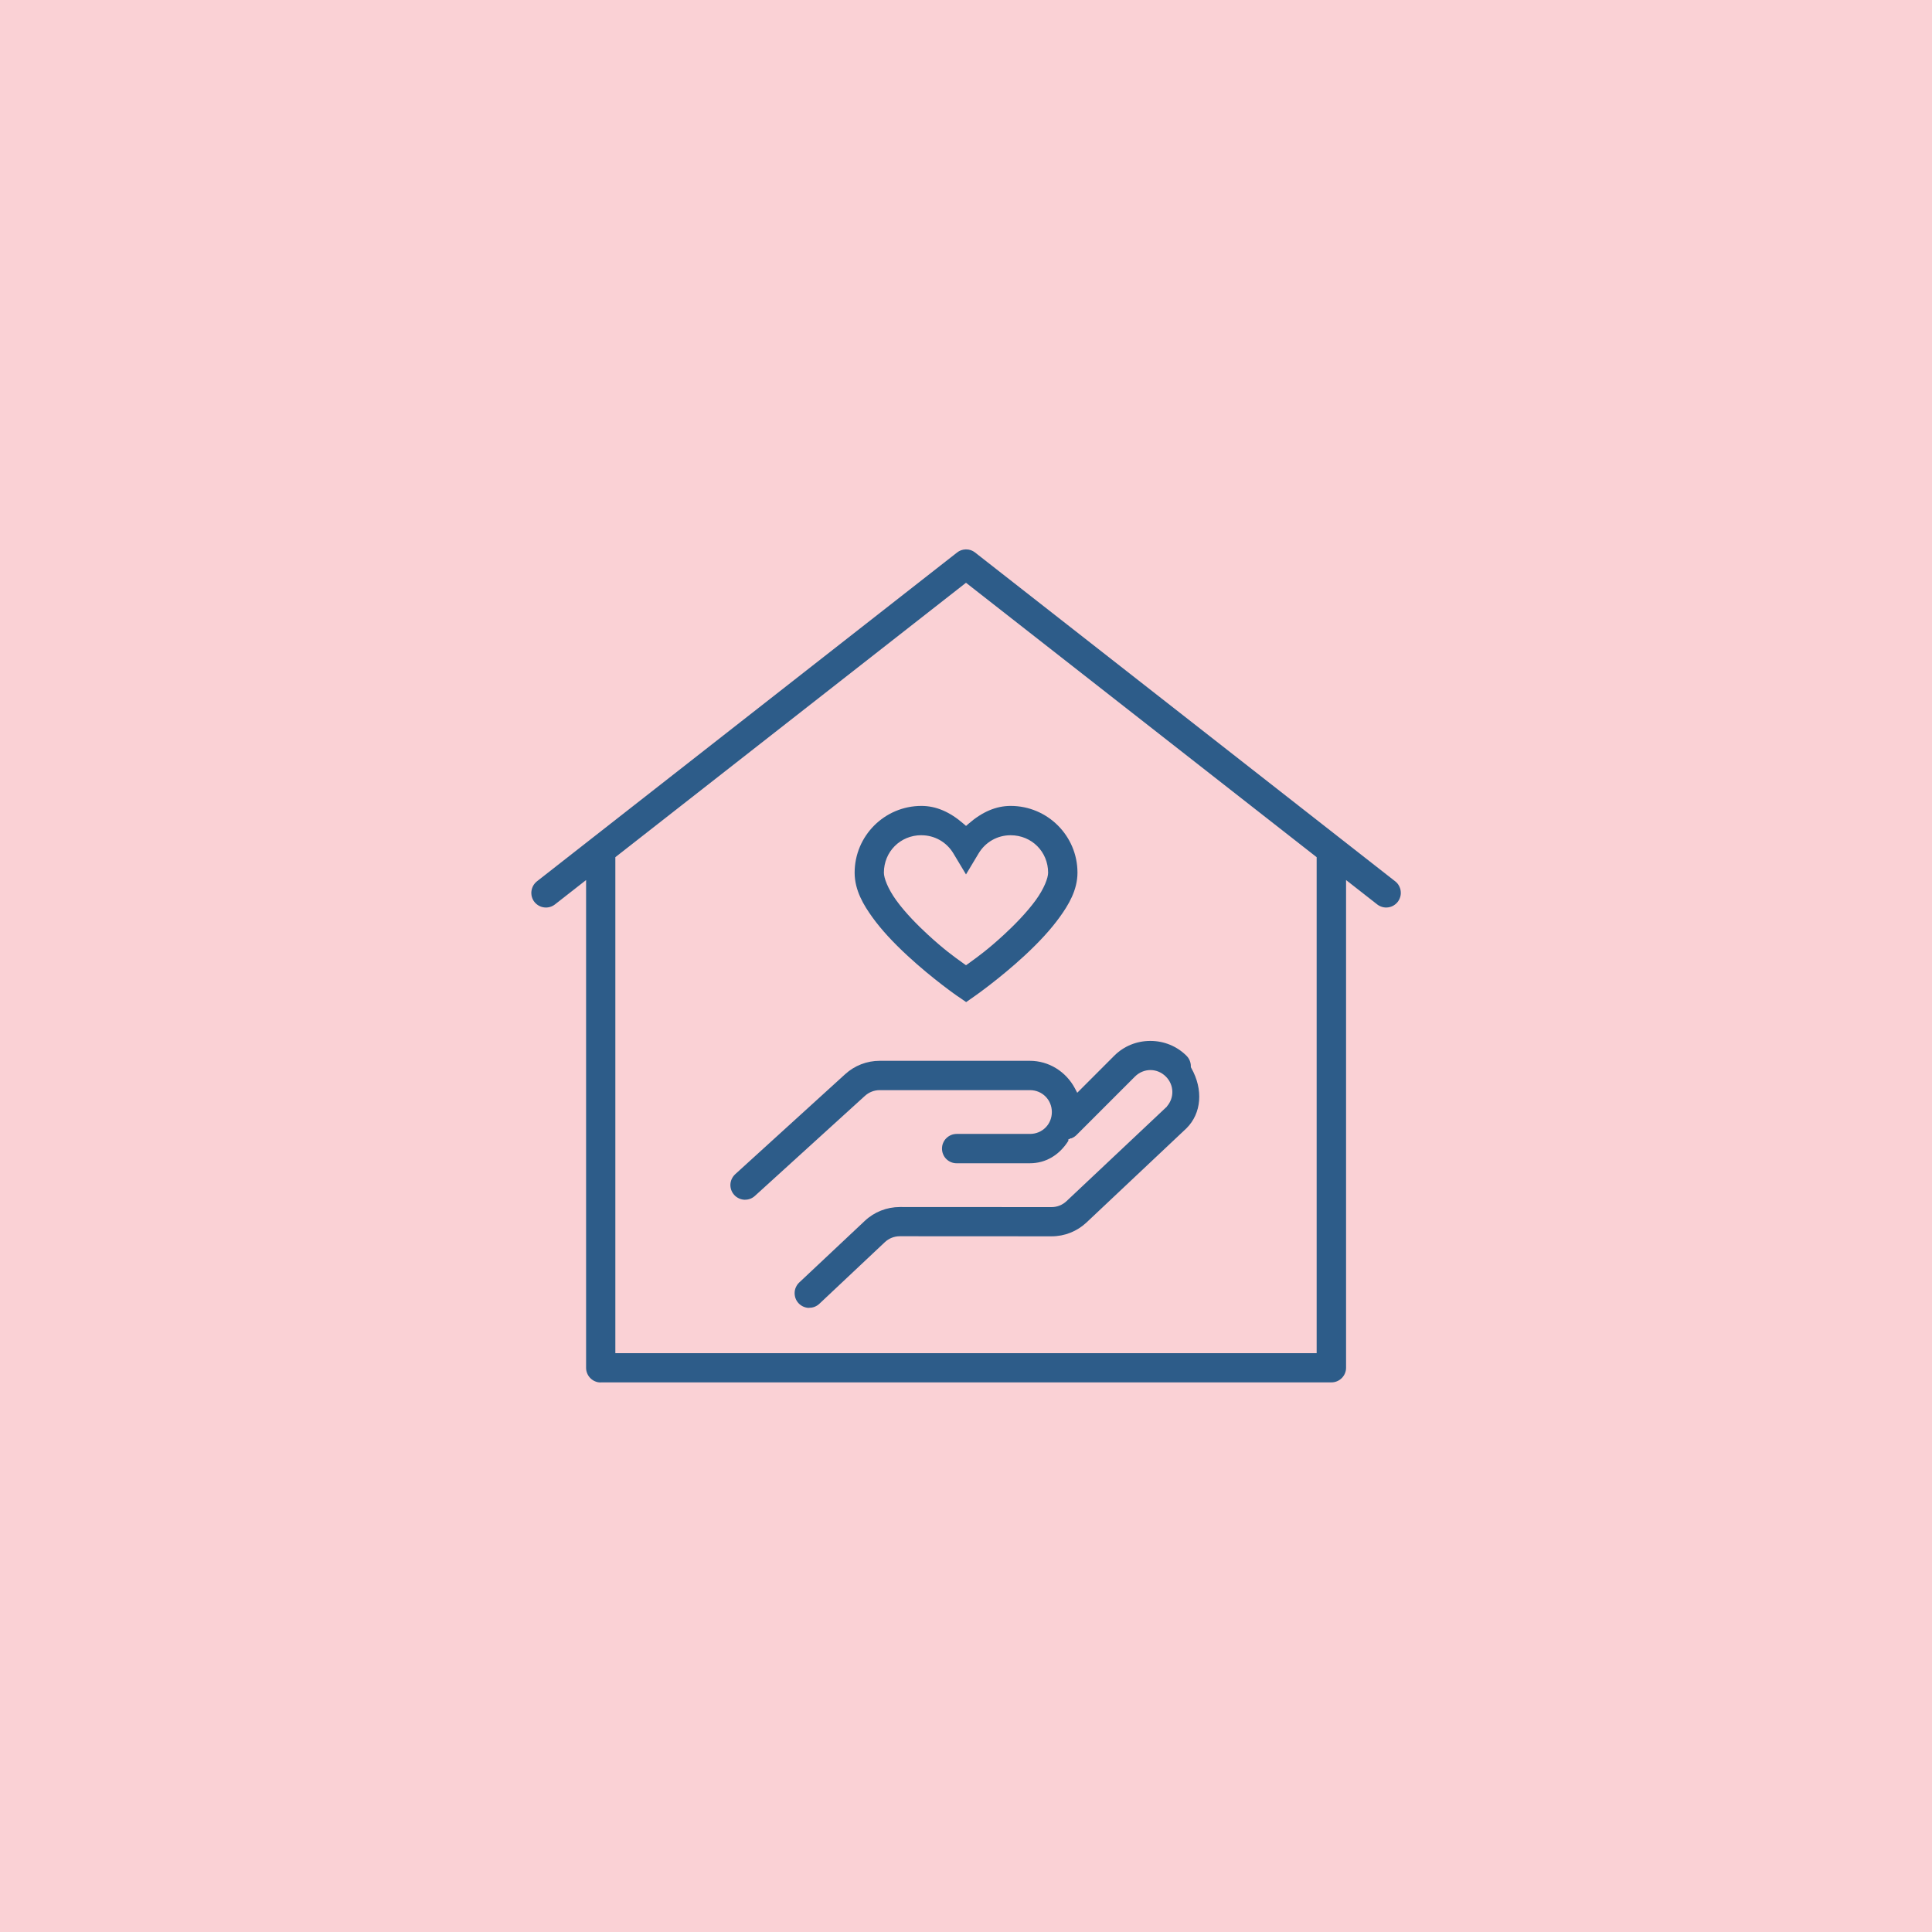 <?xml version="1.0" encoding="UTF-8"?>
<svg id="Layer_1" data-name="Layer 1" xmlns="http://www.w3.org/2000/svg" viewBox="0 0 500 500">
  <defs>
    <style>
      .cls-1 {
        fill: #2d5c89;
      }

      .cls-1, .cls-2 {
        stroke-width: 0px;
      }

      .cls-2 {
        fill: #fad1d5;
      }
    </style>
  </defs>
  <rect class="cls-2" x="-.23" y="-4.88" width="500.46" height="509.76"/>
  <path class="cls-1" d="M155.46,357.78c-.24,0-.49-.02-.75-.07-.23-.05-.47-.12-.7-.22-.23-.09-.45-.21-.65-.35-.2-.13-.39-.29-.57-.47s-.34-.37-.47-.57c-.14-.21-.26-.43-.35-.66-.1-.24-.17-.47-.22-.72-.05-.24-.07-.49-.07-.74v-126.22l-8.05,6.3c-.19.15-.41.29-.63.4-.22.11-.45.2-.69.27-.24.07-.49.11-.74.13-.1,0-.19.01-.29.01-.15,0-.3,0-.45-.03-.24-.03-.48-.08-.73-.16-.23-.08-.46-.18-.67-.3-.22-.12-.42-.27-.61-.43-.19-.16-.36-.34-.52-.54-.16-.2-.29-.4-.39-.62-.11-.22-.2-.45-.27-.7-.06-.23-.11-.48-.12-.72-.02-.25-.02-.5.02-.75.03-.25.09-.49.16-.72.08-.24.18-.47.3-.69.12-.21.27-.42.43-.61.17-.19.34-.36.53-.51l108.72-85.09c.66-.52,1.38-.78,2.21-.81.05,0,.1,0,.15,0,.87,0,1.63.26,2.32.81l108.72,85.09c.19.15.38.32.54.51.16.19.3.39.42.61.12.22.22.44.3.68.08.23.13.47.16.73.03.25.03.49.02.74-.02.25-.06.49-.13.73-.07.24-.16.48-.27.7-.11.22-.25.43-.4.63-.16.2-.33.38-.51.53-.19.16-.39.3-.61.43-.21.12-.44.22-.68.3-.23.08-.47.13-.72.16-.15.02-.3.03-.45.03-.1,0-.19,0-.29-.01-.25-.02-.49-.06-.73-.13-.24-.07-.47-.16-.69-.27-.22-.11-.43-.24-.63-.4l-8.05-6.3v126.22c0,.25-.02.5-.07.73-.05.24-.12.48-.22.72-.09.22-.21.44-.35.65-.13.2-.29.39-.47.57s-.37.34-.57.47c-.22.15-.43.26-.65.35-.24.1-.47.17-.72.22-.25.05-.5.07-.74.07h-189.08ZM159.25,221.84v128.36h181.5v-128.36l-90.75-71.02-90.75,71.02ZM209.31,338.48c-.25,0-.49-.04-.74-.1-.23-.05-.47-.14-.7-.24-.22-.1-.44-.23-.64-.37-.21-.15-.39-.31-.56-.49-.17-.18-.32-.37-.46-.6-.12-.2-.24-.43-.32-.66-.09-.23-.15-.47-.19-.72-.04-.25-.06-.5-.05-.74,0-.25.04-.5.09-.74.06-.24.13-.47.24-.69.1-.23.23-.45.37-.66.14-.2.31-.39.48-.55l16.97-15.95c2.46-2.32,5.69-3.59,9.08-3.59l39.25.02c1.46,0,2.83-.55,3.88-1.54l25.99-24.48v-.05c1.96-2.25,1.87-5.56-.27-7.71-1.09-1.09-2.51-1.69-4-1.69s-2.92.6-4.01,1.69l-15.04,15.04c-.41.43-.87.73-1.41.94h-.24l-.12.12-.42.14v.39c-2.37,3.74-5.9,5.8-9.95,5.8h-18.98c-.23,0-.46-.02-.68-.06-.25-.05-.48-.11-.72-.21-.24-.1-.46-.21-.67-.35-.21-.14-.4-.29-.58-.47-.18-.18-.34-.36-.48-.58-.14-.21-.26-.43-.35-.66-.1-.23-.17-.47-.22-.72-.05-.25-.07-.49-.07-.74s.03-.5.07-.75c.05-.25.12-.49.22-.71.1-.24.21-.45.36-.67.14-.21.3-.4.48-.57.18-.18.38-.34.58-.47.21-.14.44-.26.66-.35.24-.1.48-.17.72-.21.23-.04.46-.07.7-.07h18.98c3.18,0,5.66-2.49,5.66-5.66s-2.49-5.67-5.66-5.67h-38.89c-1.41,0-2.76.52-3.81,1.47l-.31.28h0s-28.18,25.62-28.18,25.62c-.18.17-.38.31-.6.45-.21.13-.43.23-.67.32-.23.08-.47.14-.72.18-.18.03-.37.04-.55.04-.06,0-.12,0-.19,0-.26-.01-.5-.05-.73-.11-.25-.06-.48-.14-.7-.25-.23-.11-.44-.24-.64-.38-.2-.15-.39-.31-.55-.5-.16-.18-.31-.38-.45-.6-.12-.21-.23-.43-.32-.67-.08-.23-.14-.47-.18-.72-.04-.24-.05-.49-.04-.74.01-.25.05-.5.11-.73.06-.25.14-.48.25-.7.11-.23.24-.44.38-.64.15-.2.32-.39.5-.56l28.47-25.9c2.44-2.22,5.61-3.45,8.91-3.45h38.89c4.85,0,9.32,2.74,11.66,7.15l.59,1.12,9.56-9.57c2.48-2.49,5.81-3.85,9.36-3.85s6.88,1.37,9.36,3.85c.36.36.63.76.83,1.24.19.46.29.95.29,1.46v.25s.12.22.12.22c3.14,5.57,2.65,11.69-1.23,15.57-.02.02-25.87,24.38-25.87,24.38-2.47,2.32-5.68,3.6-9.06,3.6l-39.28-.02c-1.45,0-2.83.55-3.88,1.54l-16.96,15.96c-.18.17-.38.32-.59.45-.21.13-.44.24-.67.33-.23.09-.47.15-.72.19-.21.03-.42.05-.62.05h-.12ZM247.84,257.84c-.06-.04-6.51-4.52-12.92-10.45-3.88-3.58-6.86-6.84-9.11-9.95-2.29-3.17-4.63-7.02-4.63-11.59,0-9.53,7.75-17.28,17.28-17.28,3.77,0,7.34,1.52,10.93,4.64l.62.54.62-.54c3.59-3.13,7.17-4.64,10.94-4.64,9.53,0,17.28,7.75,17.28,17.27,0,4.54-2.34,8.39-4.63,11.55-2.27,3.14-5.25,6.4-9.1,9.96-6.42,5.94-12.86,10.44-12.92,10.48l-2.16,1.51-2.17-1.5ZM238.45,216.15c-5.44,0-9.7,4.26-9.7,9.7,0,1.36.99,4.09,3.2,7.15,2.38,3.3,5.72,6.62,8.11,8.82,4.16,3.84,6.91,5.82,8.74,7.12l1.2.87,1.19-.86c1.83-1.32,4.58-3.3,8.75-7.16,2.37-2.19,5.69-5.5,8.11-8.83,2.21-3.05,3.2-5.77,3.2-7.11,0-5.43-4.26-9.69-9.7-9.69-3.43,0-6.53,1.76-8.3,4.72l-3.25,5.42-3.25-5.42c-1.77-2.96-4.87-4.72-8.3-4.72Z"/>
</svg>
